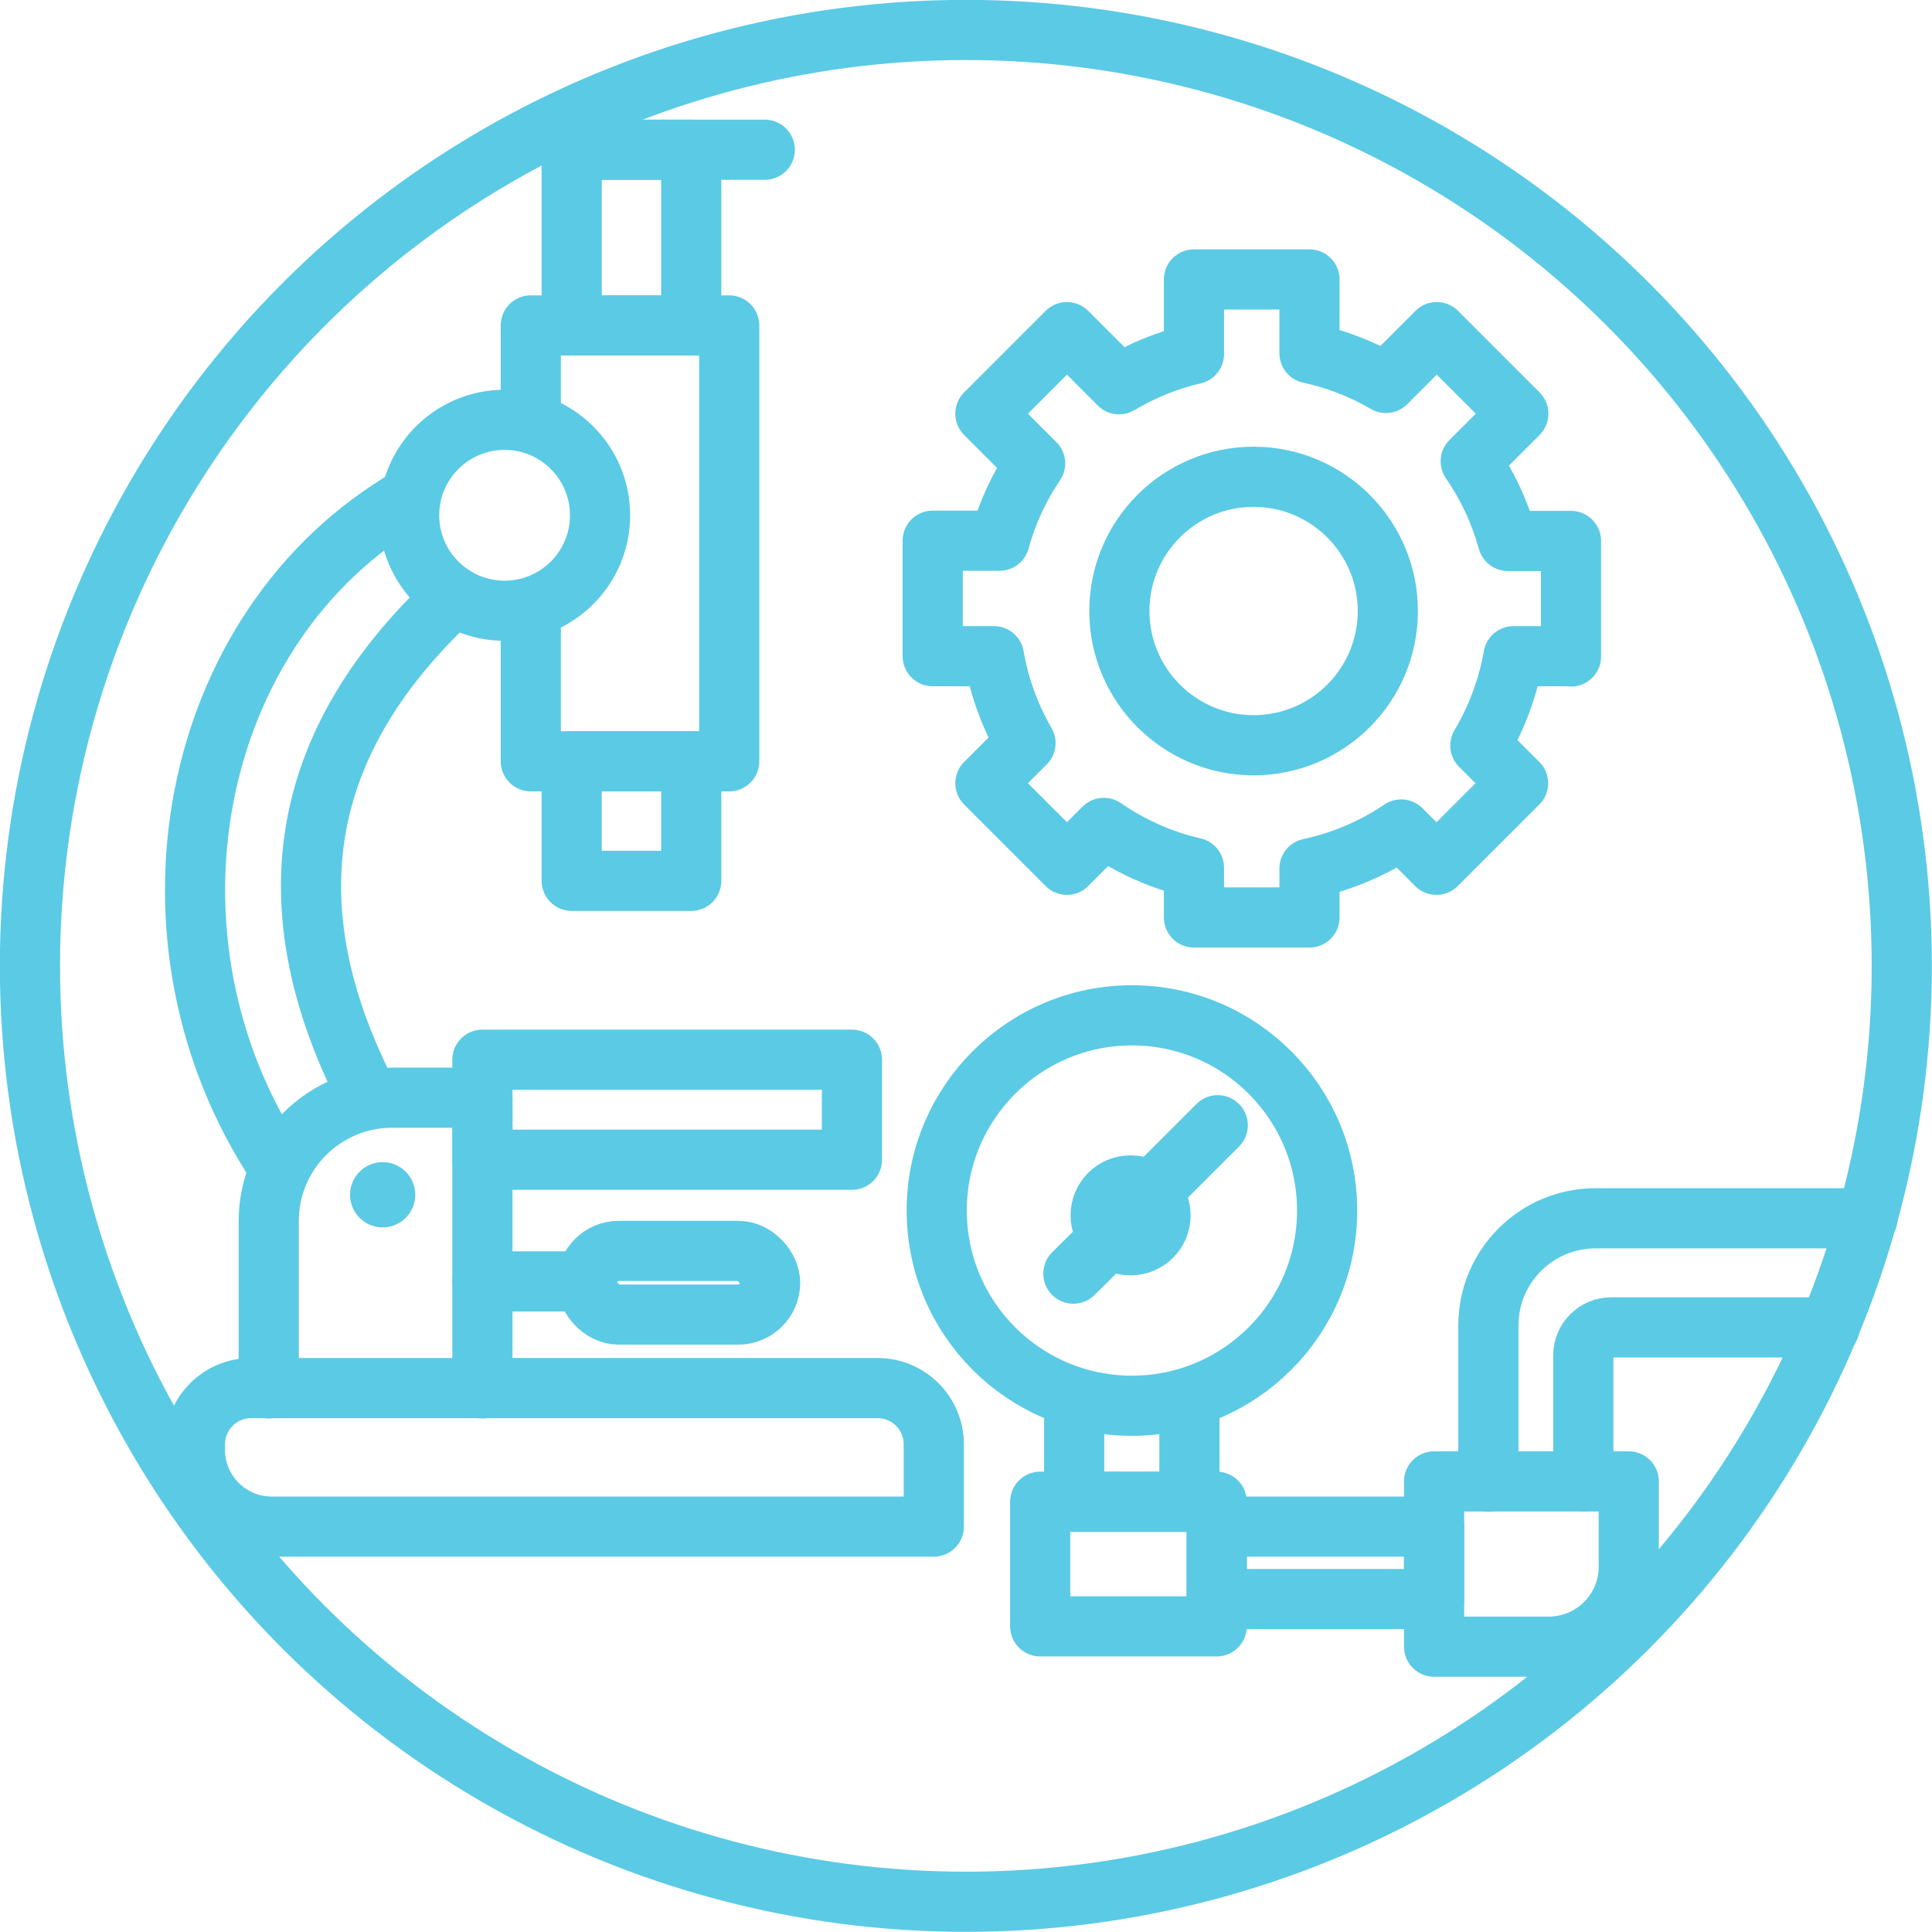 <?xml version="1.0" encoding="UTF-8"?>
<svg id="Layer_2" data-name="Layer 2" xmlns="http://www.w3.org/2000/svg" viewBox="0 0 72.25 72.25">
  <defs>
    <style>
      .cls-1 {
        fill: none;
        stroke: #5bcae5;
        stroke-linecap: round;
        stroke-linejoin: round;
        stroke-width: 2.25px;
      }

      .cls-2 {
        fill: #5bcae5;
      }
    </style>
  </defs>
  <g id="Layer_1-2" data-name="Layer 1">
    <circle class="cls-1" cx="36.12" cy="36.12" r="35"/>
    <circle class="cls-1" cx="42.33" cy="45.27" r="7.3"/>
    <path class="cls-1" d="M58.75,24.55v-4.32h-2.36c-.3-1.08-.77-2.08-1.39-2.98l1.78-1.78-3.05-3.05-1.9,1.9c-.88-.51-1.84-.89-2.86-1.11v-2.76h-4.32v2.79c-1,.23-1.94.62-2.8,1.13l-1.95-1.95-3.05,3.05,1.86,1.86c-.59.87-1.05,1.85-1.33,2.89h-2.5v4.32h2.29c.2,1.17.61,2.26,1.18,3.25l-1.5,1.5,3.05,3.05,1.38-1.38c1,.69,2.14,1.21,3.37,1.49v1.86h4.32v-1.83c1.25-.27,2.41-.77,3.43-1.46l1.32,1.32,3.05-3.05-1.41-1.41c.6-1.01,1.03-2.14,1.24-3.34h2.15ZM46.88,27.87c-2.77,0-5.02-2.25-5.02-5.02s2.25-5.02,5.02-5.02,5.02,2.25,5.02,5.02-2.25,5.02-5.02,5.02Z"/>
    <path class="cls-1" d="M69.84,45.56h-10.17c-2.21,0-4.01,1.79-4.01,4.01v5.84"/>
    <path class="cls-1" d="M59.21,55.4v-4.72c0-.57.47-1.04,1.04-1.04h8.17"/>
    <path class="cls-1" d="M53.63,55.4h7.28v3.19c0,1.65-1.34,2.99-2.99,2.99h-4.29v-6.18h0Z"/>
    <rect class="cls-1" x="45.5" y="57.09" width="8.13" height="2.71"/>
    <rect class="cls-1" x="38.9" y="56.16" width="6.6" height="4.66"/>
    <polyline class="cls-1" points="40.17 52.35 40.17 56.16 44.48 56.16 44.48 52.35"/>
    <circle class="cls-1" cx="42.28" cy="45.45" r="1.12"/>
    <line class="cls-1" x1="40.14" y1="47.63" x2="41.51" y2="46.27"/>
    <line class="cls-1" x1="43.02" y1="44.6" x2="45.54" y2="42.08"/>
    <circle class="cls-1" cx="18.87" cy="19.27" r="3.57"/>
    <polyline class="cls-1" points="19.85 15.7 19.85 12.17 27.27 12.17 27.27 28.47 19.85 28.47 19.85 22.84"/>
    <rect class="cls-1" x="21.38" y="5.6" width="4.47" height="6.57"/>
    <rect class="cls-1" x="21.38" y="28.47" width="4.47" height="4.47"/>
    <line class="cls-1" x1="22.14" y1="5.6" x2="28.6" y2="5.6"/>
    <path class="cls-1" d="M16.98,22.3c-6.22,5.77-6.64,12.08-3.19,18.75"/>
    <path class="cls-1" d="M15.3,18.61c-8.3,4.83-10.51,16.55-4.91,24.99"/>
    <rect class="cls-1" x="18.04" y="39.63" width="13.82" height="3.74"/>
    <path class="cls-1" d="M18.04,51.92v-10.87h-3.38c-2.54,0-4.61,2.06-4.61,4.61v6.26"/>
    <path class="cls-1" d="M10.17,57.09h24.75v-3.08c0-1.16-.94-2.1-2.1-2.1H9.39c-1.16,0-2.1.94-2.1,2.1v.21c0,1.59,1.29,2.87,2.87,2.87Z"/>
    <line class="cls-1" x1="18.04" y1="47.92" x2="21.95" y2="47.92"/>
    <rect class="cls-1" x="21.95" y="46.78" width="6.85" height="2.38" rx="1.19" ry="1.19"/>
    <circle class="cls-2" cx="14.31" cy="44.68" r="1.22"/>
  </g>
</svg>